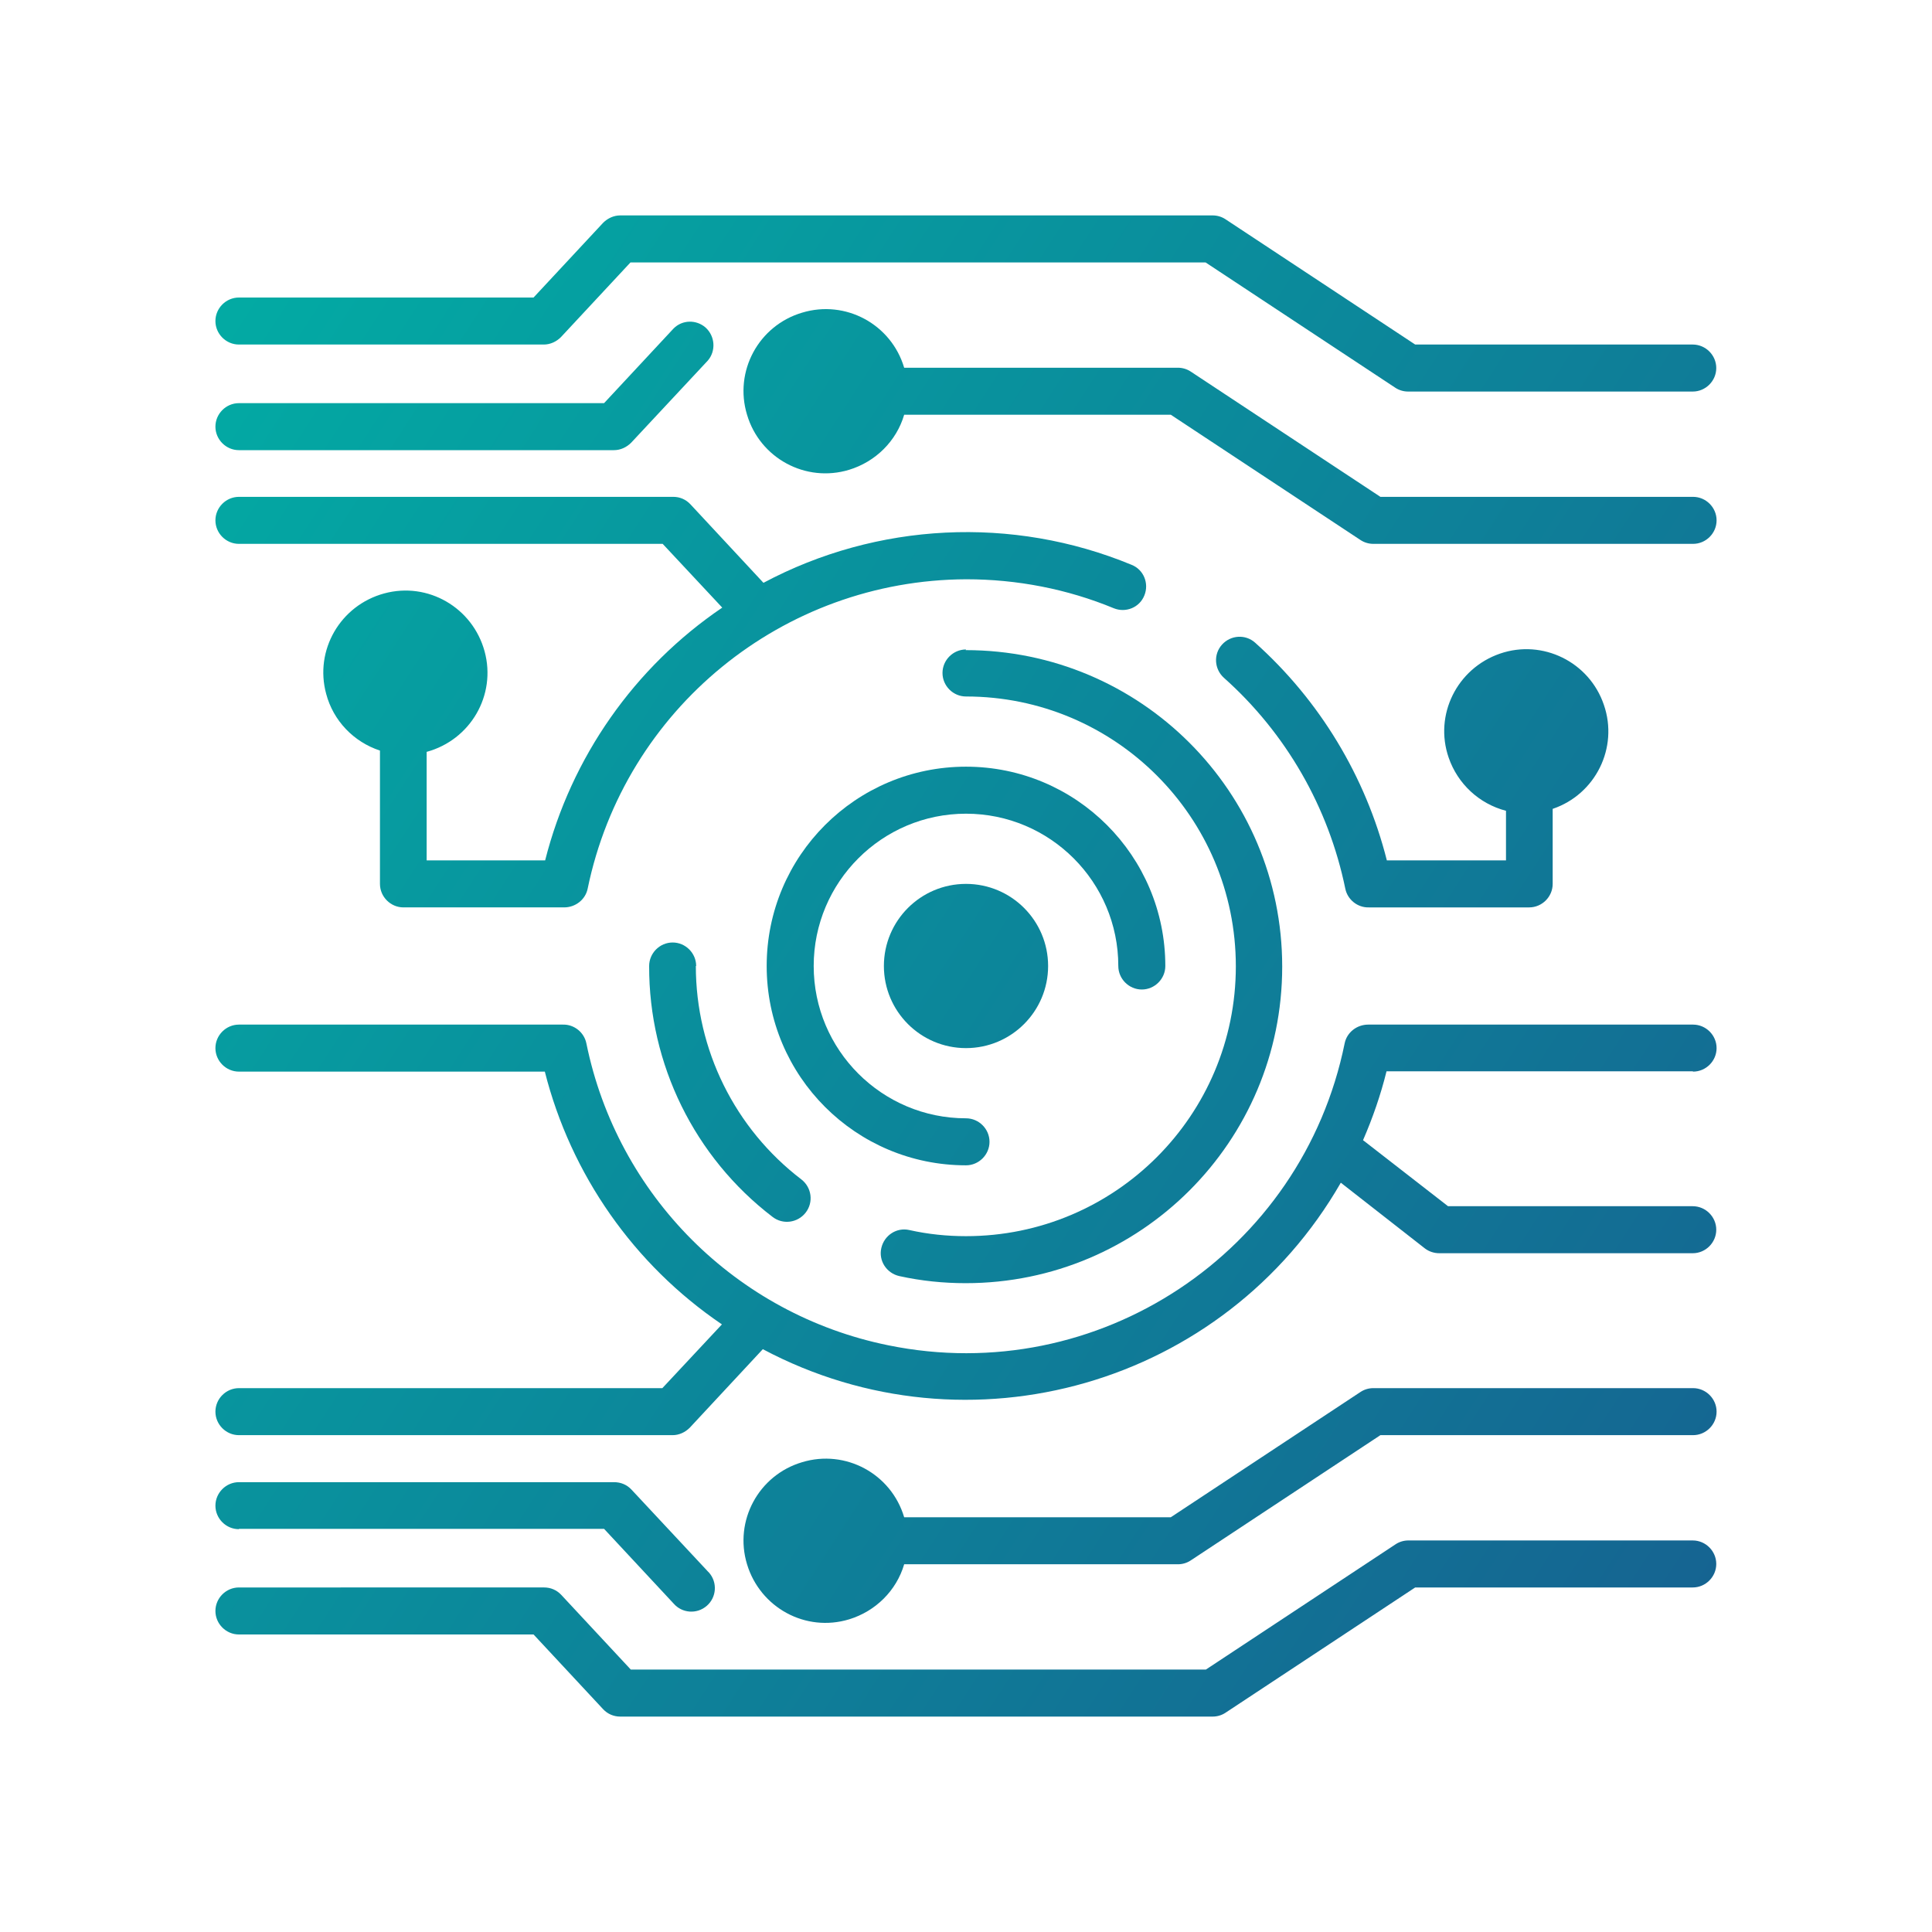 <?xml version="1.0" encoding="UTF-8"?>
<svg id="Layer_1" data-name="Layer 1" xmlns="http://www.w3.org/2000/svg" xmlns:xlink="http://www.w3.org/1999/xlink" viewBox="0 0 60 60">
  <defs>
    <style>
      .cls-1 {
        fill: url(#linear-gradient-13);
      }

      .cls-2 {
        fill: url(#linear-gradient-2);
      }

      .cls-3 {
        fill: url(#linear-gradient-10);
      }

      .cls-4 {
        fill: url(#linear-gradient-12);
      }

      .cls-5 {
        fill: url(#linear-gradient-4);
      }

      .cls-6 {
        fill: url(#linear-gradient-3);
      }

      .cls-7 {
        fill: url(#linear-gradient-5);
      }

      .cls-8 {
        fill: url(#linear-gradient-8);
      }

      .cls-9 {
        fill: url(#linear-gradient-7);
      }

      .cls-10 {
        fill: url(#linear-gradient-9);
      }

      .cls-11 {
        fill: url(#linear-gradient-11);
      }

      .cls-12 {
        fill: url(#linear-gradient-6);
      }

      .cls-13 {
        fill: url(#linear-gradient);
      }
    </style>
    <linearGradient id="linear-gradient" x1="-6.26" y1="14.73" x2="66.45" y2="61.78" gradientUnits="userSpaceOnUse">
      <stop offset="0" stop-color="#00b4a6"/>
      <stop offset="1" stop-color="#1b4f8c"/>
    </linearGradient>
    <linearGradient id="linear-gradient-2" x1="-6.33" y1="14.84" x2="66.38" y2="61.89" xlink:href="#linear-gradient"/>
    <linearGradient id="linear-gradient-3" x1="-2.36" y1="8.71" x2="70.35" y2="55.76" xlink:href="#linear-gradient"/>
    <linearGradient id="linear-gradient-4" x1="-2.52" y1="8.96" x2="70.19" y2="56" xlink:href="#linear-gradient"/>
    <linearGradient id="linear-gradient-5" x1="4.62" y1="-2.08" x2="77.33" y2="44.97" xlink:href="#linear-gradient"/>
    <linearGradient id="linear-gradient-6" x1="-2.52" y1="8.96" x2="70.19" y2="56" xlink:href="#linear-gradient"/>
    <linearGradient id="linear-gradient-7" x1="6.28" y1="-4.65" x2="78.99" y2="42.4" xlink:href="#linear-gradient"/>
    <linearGradient id="linear-gradient-8" x1="1.1" y1="3.36" x2="73.81" y2="50.41" xlink:href="#linear-gradient"/>
    <linearGradient id="linear-gradient-9" x1="-1.12" y1="6.78" x2="71.6" y2="53.83" xlink:href="#linear-gradient"/>
    <linearGradient id="linear-gradient-10" x1="6.89" y1="-5.6" x2="79.61" y2="41.45" xlink:href="#linear-gradient"/>
    <linearGradient id="linear-gradient-11" x1="-11.33" y1="22.56" x2="61.39" y2="69.61" xlink:href="#linear-gradient"/>
    <linearGradient id="linear-gradient-12" x1="-15.11" y1="28.4" x2="57.61" y2="75.45" xlink:href="#linear-gradient"/>
    <linearGradient id="linear-gradient-13" x1="-7.56" y1="16.73" x2="65.16" y2="63.78" xlink:href="#linear-gradient"/>
  </defs>
  <path class="cls-13" d="M52.58,33.28c.4,0,.73-.33.73-.73s-.33-.73-.73-.73h-10.09c-.35,0-.66.24-.73.58-1.32,6.5-7.66,10.71-14.17,9.38-4.73-.96-8.42-4.66-9.38-9.38-.07-.34-.38-.59-.73-.58H7.42c-.4,0-.73.33-.73.73s.33.73.73.73h9.5c.81,3.2,2.77,6,5.5,7.85l-1.85,1.98H7.42c-.4,0-.73.33-.73.73s.33.73.73.73h13.47c.2,0,.39-.09.53-.23l2.27-2.44c6.4,3.4,14.34,1.11,17.95-5.17l2.61,2.04c.13.1.29.15.45.15h7.87c.4,0,.73-.33.73-.73s-.33-.73-.73-.73h-7.6l-2.6-2.02-.04-.03c.3-.69.55-1.41.73-2.14h9.51Z"/>
  <path class="cls-2" d="M21.62,30c0-.4-.33-.73-.73-.73s-.73.33-.73.73c-.01,3.05,1.41,5.94,3.83,7.79.32.25.78.19,1.03-.13.25-.32.19-.78-.13-1.03-2.07-1.58-3.28-4.03-3.28-6.63Z"/>
  <path class="cls-6" d="M30,20.17c-.4,0-.73.33-.73.73s.33.73.73.73c4.63,0,8.38,3.75,8.38,8.38s-3.75,8.38-8.38,8.38c-.59,0-1.18-.06-1.76-.19-.39-.09-.78.16-.87.56-.09.39.16.78.56.87.68.15,1.37.22,2.06.22,5.43,0,9.83-4.4,9.83-9.83s-4.4-9.83-9.83-9.83Z"/>
  <path class="cls-5" d="M30,36.19c.4,0,.73-.33.73-.73s-.33-.73-.73-.73c-2.61,0-4.73-2.12-4.73-4.73s2.12-4.73,4.73-4.73,4.73,2.12,4.73,4.73c0,.4.33.73.73.73s.73-.33.73-.73c0-3.42-2.77-6.19-6.19-6.19s-6.19,2.77-6.19,6.19,2.77,6.19,6.19,6.19Z"/>
  <path class="cls-7" d="M43.07,26.72c-.66-2.61-2.09-4.97-4.09-6.76-.3-.27-.76-.24-1.03.06s-.24.76.06,1.03c1.93,1.72,3.25,4.02,3.77,6.55.07.34.38.59.73.58h4.98c.4,0,.73-.33.73-.73v-2.33c1.33-.45,2.05-1.9,1.59-3.23-.45-1.33-1.9-2.05-3.23-1.59s-2.05,1.9-1.59,3.23c.28.81.94,1.43,1.78,1.65v1.54h-3.68Z"/>
  <circle class="cls-12" cx="30" cy="30" r="2.55"/>
  <path class="cls-9" d="M7.42,10.7h9.47c.2,0,.39-.09.53-.23l2.16-2.32h17.86l5.89,3.89c.12.08.26.12.4.12h8.84c.4,0,.73-.33.73-.73s-.33-.73-.73-.73h-8.62l-5.89-3.89c-.12-.08-.26-.12-.4-.12h-18.4c-.2,0-.39.09-.53.23l-2.16,2.32H7.42c-.4,0-.73.33-.73.73s.33.73.73.73Z"/>
  <path class="cls-8" d="M7.42,13.98h11.65c.2,0,.39-.09.53-.23l2.38-2.55c.26-.3.23-.76-.07-1.03-.29-.25-.72-.24-.99.03l-2.16,2.32H7.42c-.4,0-.73.33-.73.73s.33.73.73.73Z"/>
  <path class="cls-10" d="M7.42,16.89h13.16l1.85,1.98c-2.73,1.85-4.69,4.65-5.5,7.85h-3.68v-3.37c1.36-.37,2.17-1.76,1.8-3.12-.37-1.36-1.76-2.17-3.12-1.8-1.36.37-2.17,1.76-1.8,3.12.22.83.85,1.49,1.67,1.76v4.14c0,.4.33.73.73.73h4.99c.35,0,.66-.24.73-.58,1.15-5.58,6.06-9.59,11.76-9.61,1.57,0,3.13.3,4.58.9.37.15.8-.02.95-.4.15-.37-.02-.8-.4-.95-3.7-1.53-7.9-1.32-11.43.56l-2.27-2.44c-.14-.15-.33-.23-.53-.23H7.42c-.4,0-.73.33-.73.73s.33.73.73.73Z"/>
  <path class="cls-3" d="M52.58,15.43h-9.71l-5.89-3.89c-.12-.08-.26-.12-.4-.12h-8.5c-.4-1.35-1.82-2.12-3.17-1.71-1.35.4-2.12,1.82-1.71,3.17.4,1.35,1.82,2.12,3.17,1.71.82-.25,1.47-.89,1.71-1.71h8.28l5.89,3.89c.12.08.26.12.4.12h9.93c.4,0,.73-.33.73-.73s-.33-.73-.73-.73Z"/>
  <path class="cls-11" d="M52.58,47.84h-8.84c-.14,0-.28.04-.4.12l-5.89,3.89h-17.86l-2.16-2.32c-.14-.15-.33-.23-.53-.23H7.42c-.4,0-.73.33-.73.73s.33.73.73.73h9.15l2.16,2.32c.14.15.33.23.53.23h18.4c.14,0,.28-.04.4-.12l5.89-3.89h8.62c.4,0,.73-.33.73-.73s-.33-.73-.73-.73Z"/>
  <path class="cls-4" d="M7.42,47.48h11.34l2.16,2.32c.26.3.72.34,1.03.07.3-.26.34-.72.07-1.03-.01-.01-.02-.02-.03-.03l-2.38-2.55c-.14-.15-.33-.23-.54-.23H7.42c-.4,0-.73.33-.73.73s.33.73.73.73Z"/>
  <path class="cls-1" d="M52.58,43.11h-9.93c-.14,0-.28.04-.4.12l-5.89,3.89h-8.28c-.4-1.35-1.82-2.12-3.17-1.71-1.35.4-2.12,1.82-1.71,3.17s1.82,2.12,3.17,1.71c.82-.25,1.47-.89,1.71-1.71h8.5c.14,0,.28-.04.4-.12l5.89-3.89h9.71c.4,0,.73-.33.73-.73s-.33-.73-.73-.73Z"/>
</svg>